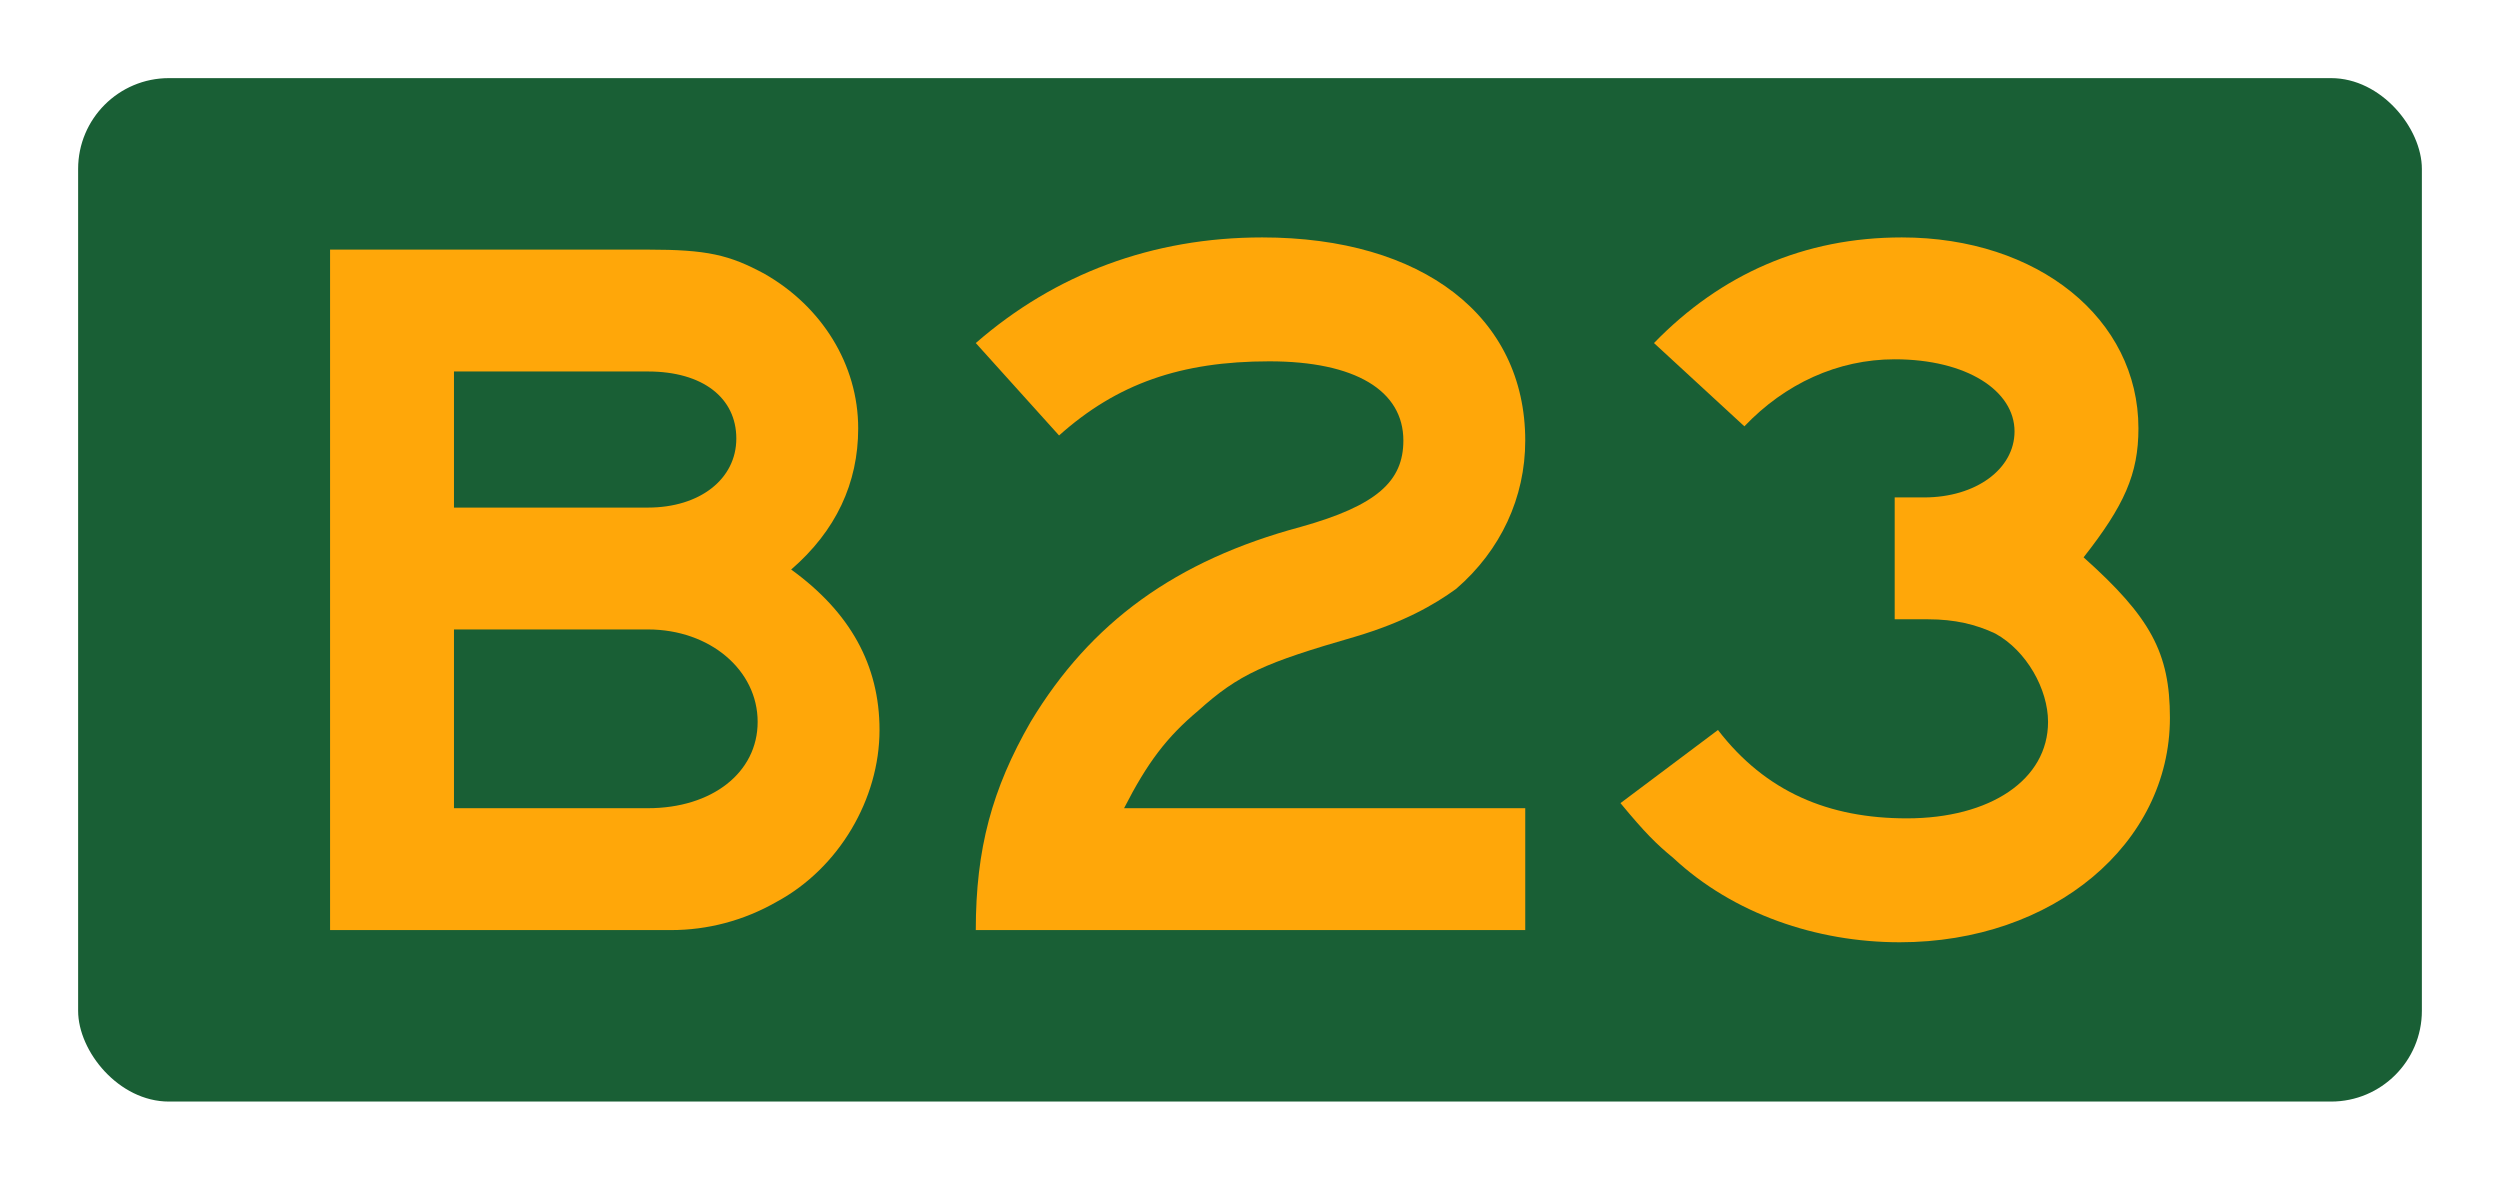 <?xml version="1.0" encoding="UTF-8" standalone="no"?>
<!-- Created with Inkscape (http://www.inkscape.org/) -->

<svg
   xmlns:dc="http://purl.org/dc/elements/1.1/"
   xmlns:cc="http://creativecommons.org/ns#"
   xmlns:rdf="http://www.w3.org/1999/02/22-rdf-syntax-ns#"
   xmlns:svg="http://www.w3.org/2000/svg"
   xmlns="http://www.w3.org/2000/svg"
   xmlns:xlink="http://www.w3.org/1999/xlink"
   xmlns:sodipodi="http://sodipodi.sourceforge.net/DTD/sodipodi-0.dtd"
   xmlns:inkscape="http://www.inkscape.org/namespaces/inkscape"
   width="320"
   height="151"
   id="svg3782"
   version="1.1"
   inkscape:version="0.48.3.1 r9886"
   sodipodi:docname="Australian Alphanumeric Route B24.svg">
  <defs
     id="defs3784">
    <linearGradient
       inkscape:collect="always"
       id="linearGradient3772">
      <stop
         style="stop-color:#ffa709;stop-opacity:1;"
         offset="0"
         id="stop3774" />
      <stop
         style="stop-color:#ffa709;stop-opacity:0;"
         offset="1"
         id="stop3776" />
    </linearGradient>
    <linearGradient
       inkscape:collect="always"
       xlink:href="#linearGradient3772"
       id="linearGradient3778"
       x1="-1740.409"
       y1="-456.382"
       x2="-1348.419"
       y2="-456.382"
       gradientUnits="userSpaceOnUse" />
  </defs>
  <sodipodi:namedview
     id="base"
     pagecolor="#ffffff"
     bordercolor="#666666"
     borderopacity="1.0"
     inkscape:pageopacity="0.0"
     inkscape:pageshadow="2"
     inkscape:zoom="1"
     inkscape:cx="95.5"
     inkscape:cy="-37.413603"
     inkscape:document-units="px"
     inkscape:current-layer="layer1"
     showgrid="false"
     fit-margin-top="10"
     fit-margin-right="10"
     fit-margin-bottom="10"
     fit-margin-left="10"
     inkscape:window-width="1920"
     inkscape:window-height="1150"
     inkscape:window-x="0"
     inkscape:window-y="0"
     inkscape:window-maximized="1" />
  <g
     inkscape:label="Layer 1"
     inkscape:groupmode="layer"
     id="layer1"
     transform="translate(1334.744,269.523)">
    <rect
       style="fill:#195f35;fill-opacity:1;fill-rule:nonzero;stroke:none"
       id="rect4257"
       width="300"
       height="131"
       x="10"
       y="10"
       transform="translate(-1334.744,-269.523)"
       ry="11.621" />
    <g
       transform="translate(-1303.805,-269.749)"
       style="font-size:130px;font-style:normal;font-variant:normal;font-weight:normal;font-stretch:normal;line-height:125%;letter-spacing:0px;word-spacing:0px;fill:#ffa709;fill-opacity:1;stroke:none;font-family:Roadgeek 2005 Series E;-inkscape-font-specification:Roadgeek 2005 Series E"
       id="flowRoot2991">
      <path
         d="m 81.64,93.666 c 0,-8.32 -3.77,-15.08 -11.31,-20.54 5.72,-4.94 8.58,-11.05 8.58,-18.07 0,-8.19 -4.68,-15.6 -11.96,-19.76 -4.55,-2.47 -7.41,-3.12 -14.95,-3.12 l -40.69,0 0,87.1 43.68,0 c 4.55,0 9.23,-1.17 13.52,-3.64 7.93,-4.29 13.13,-13.13 13.13,-21.97 m -18.33,-37.31 c 0,5.2 -4.68,8.84 -11.31,8.84 l -24.83,0 0,-17.42 24.83,0 c 7.02,0 11.31,3.38 11.31,8.58 m 2.73,36.27 c 0,6.5 -5.85,11.05 -14.04,11.05 l -24.83,0 0,-22.88 24.83,0 c 7.93,0 14.04,5.2 14.04,11.83"
         style=""
         id="path4600" />
      <path
         d="m 164.292,119.276 0,-15.6 -51.35,0 c 2.99,-5.85 5.46,-9.1 9.49,-12.48 5.2,-4.68 8.45,-6.11 20.15,-9.49 6.11,-1.82 10.01,-4.03 12.87,-6.11 5.72,-4.94 8.84,-11.7 8.84,-18.98 0,-15.86 -13.13,-26 -33.67,-26 -14.04,0 -26.52,4.68 -36.66,13.52 l 10.66,11.83 c 7.41,-6.63 15.6,-9.49 26.91,-9.49 11.05,0 17.16,3.77 17.16,10.14 0,5.2 -3.38,8.32 -13.13,11.05 -15.99,4.29 -26.91,12.22 -34.58,24.96 -4.94,8.58 -7.02,16.25 -7.02,26.65 l 70.33,0"
         style=""
         id="path4602" />
      <path
         d="m 246.811,92.106 c 0,-8.32 -2.47,-12.87 -11.05,-20.54 5.2,-6.63 7.02,-10.66 7.02,-16.51 0,-14.04 -12.87,-24.44 -30.29,-24.44 -12.48,0 -23.14,4.68 -31.72,13.52 l 11.57,10.66 c 5.2,-5.46 11.96,-8.58 19.24,-8.58 9.23,0 15.34,4.03 15.34,9.23 0,4.81 -4.94,8.45 -11.57,8.45 l -3.77,0 0,15.6 4.29,0 c 3.38,0 6.11,0.65 8.58,1.82 4.03,2.21 6.76,7.15 6.76,11.31 0,7.41 -7.41,12.35 -18.07,12.35 -10.01,0 -18.07,-3.38 -24.18,-11.31 l -12.48,9.36 c 3.12,3.77 4.55,5.2 6.76,7.02 7.67,7.15 18.33,10.79 28.99,10.79 19.63,0 34.58,-12.61 34.58,-28.73"
         style=""
         id="path4604" />
    </g>
  </g>
</svg>

